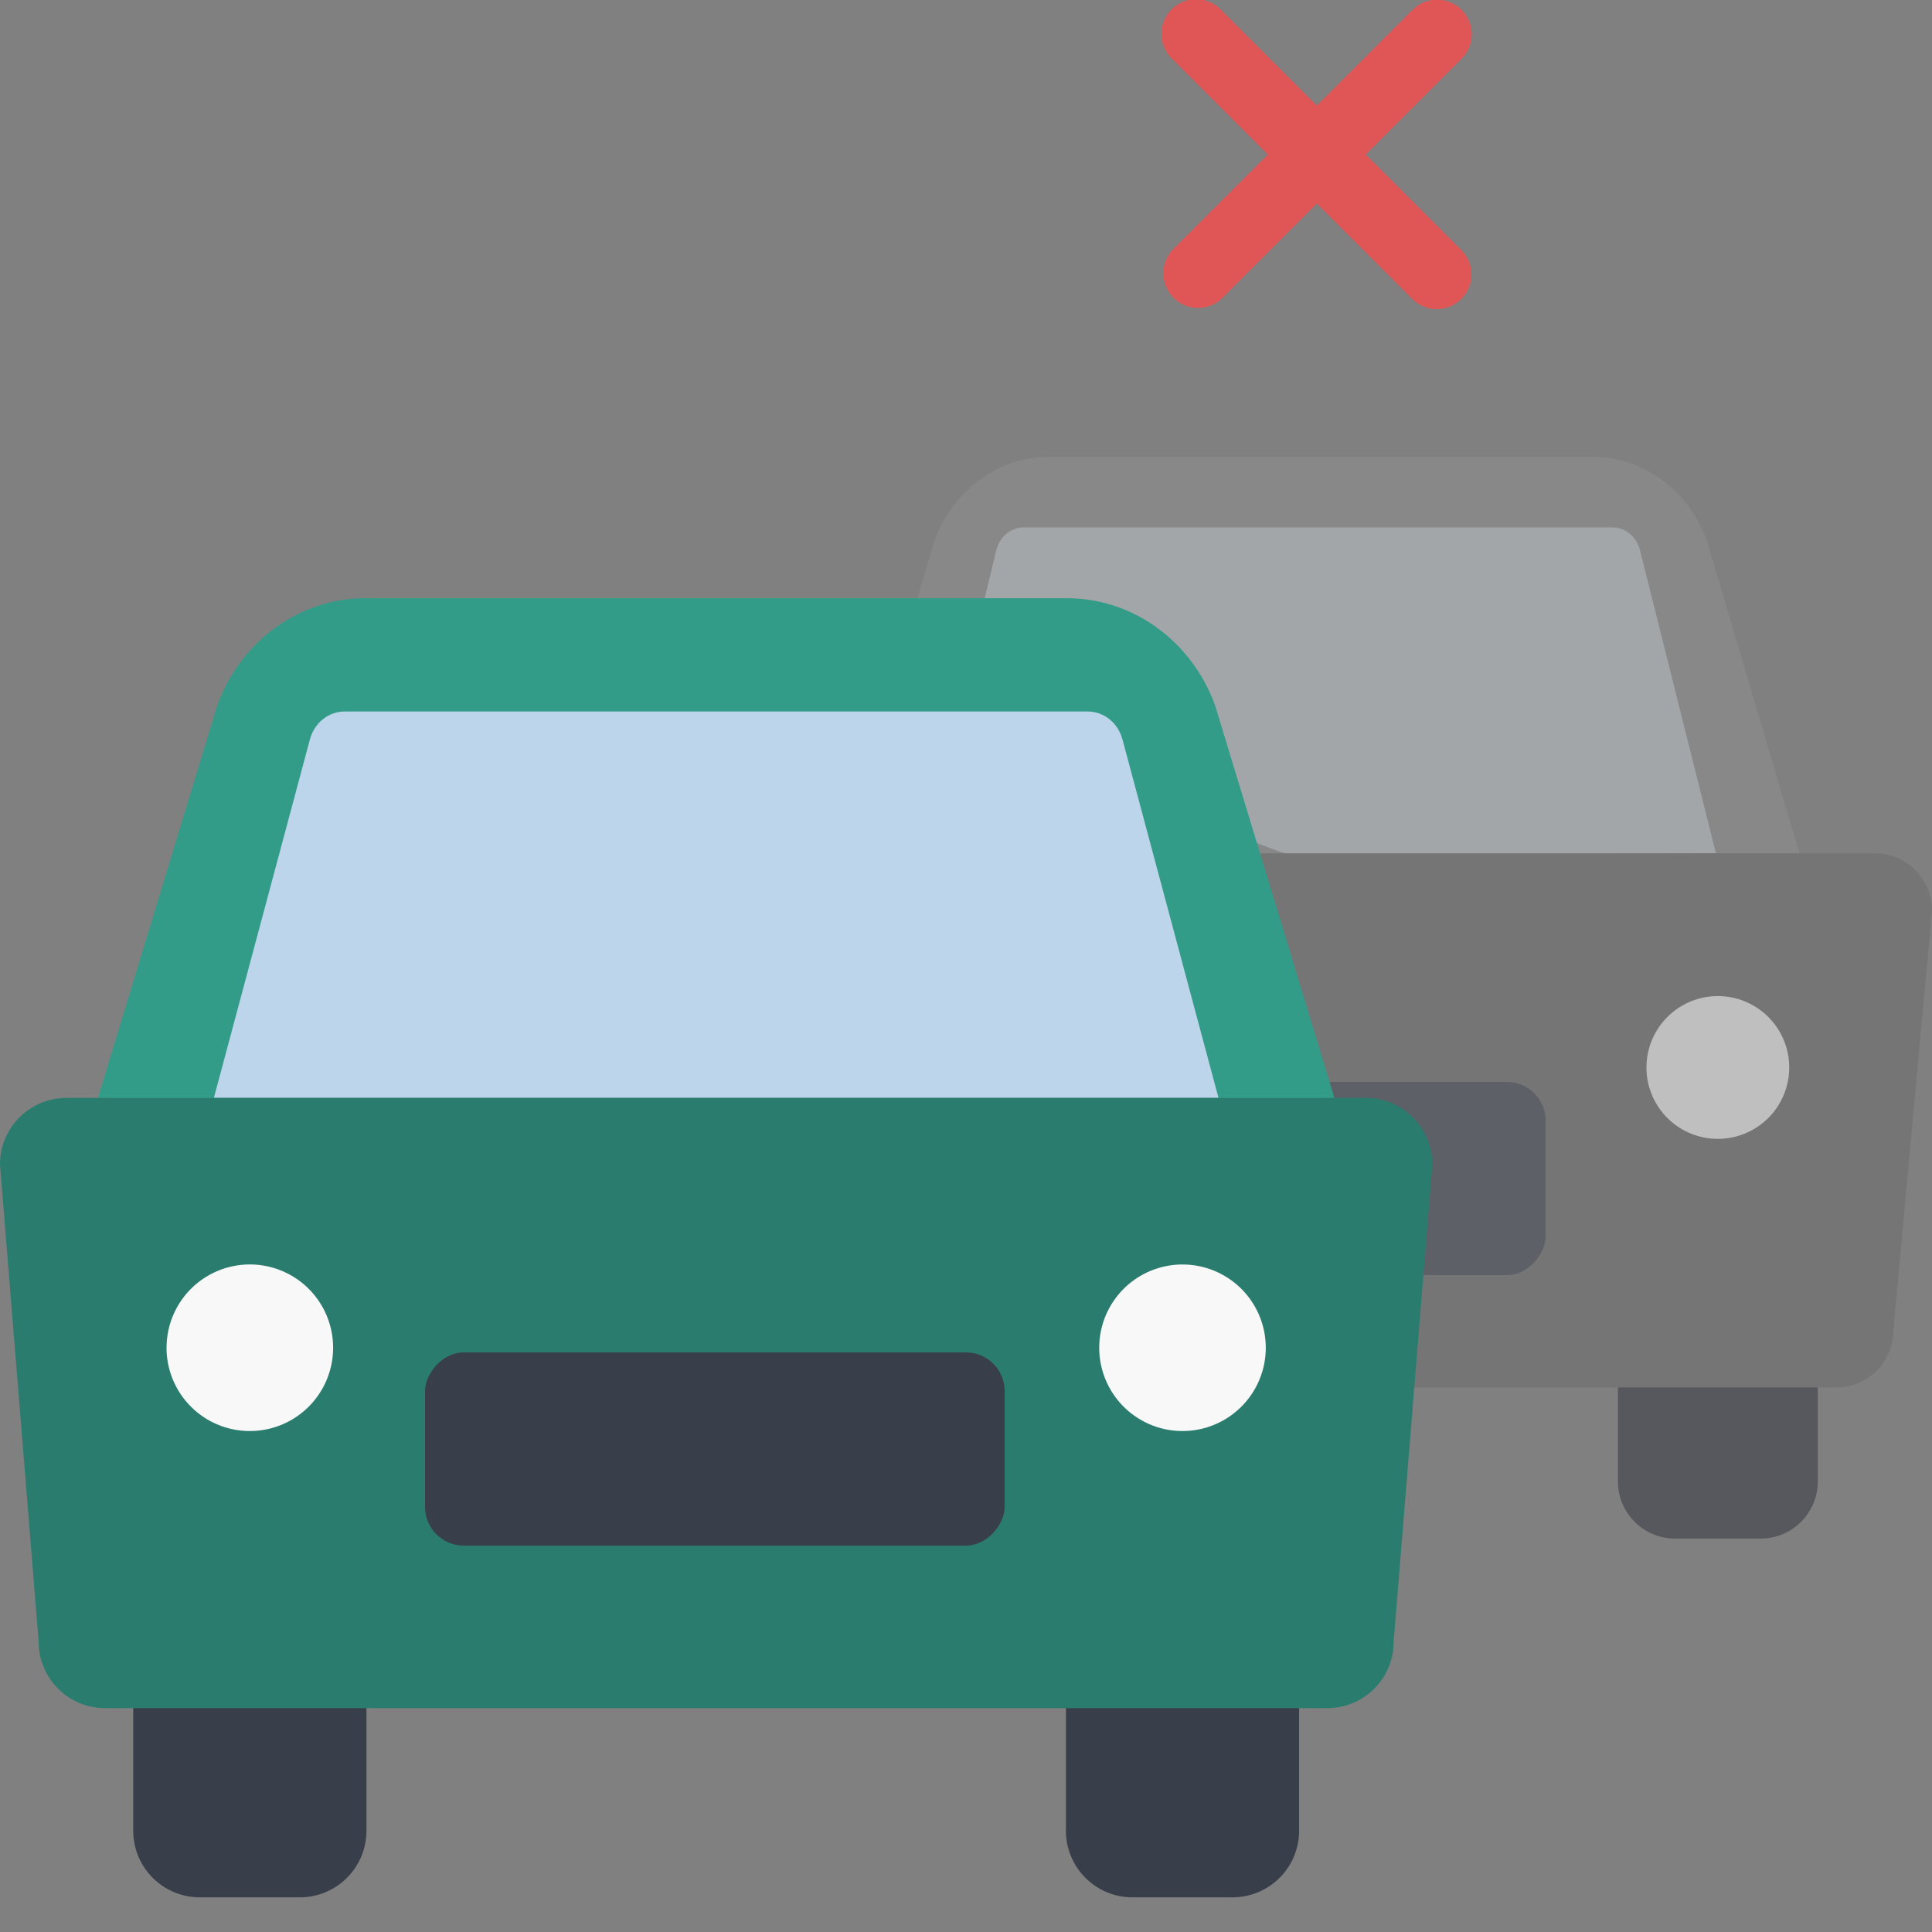 <svg xmlns="http://www.w3.org/2000/svg" width="50" height="50" viewBox="0 0 50 50">
    <rect x="0" y="0" width="50" height="50" fill="#808080" stroke="none"/>
    <g fill="none" fill-rule="evenodd" transform="matrix(-1 0 0 1 50 0)">
        <g opacity=".494" transform="translate(0 11)">
            <path fill="#2C2F38" d="M2.956 22.167h5.172v5.173c0 .816-.662 1.478-1.478 1.478H4.433a1.478 1.478 0 0 1-1.477-1.478v-5.173z"/>
            <path fill="#8F8F8F" d="M15.197 11.823h-8.24l-3.543-.688 2.399-8.106C6.282 1.7 7.46.823 8.778.823h14.087c1.316 0 2.495.877 2.965 2.206l1.584 5.356"/>
            <path fill="#C6CCD1" d="M5.593 11.08l1.968-7.855c.09-.34.38-.576.71-.576h15.232c.33 0 .619.235.71.575L25.337 7.9l-8.697 3.229-11.047-.049z"/>
            <path fill="#696969" d="M18.98 11.084H1.478A1.482 1.482 0 0 0 0 12.56L1 23.43a1.482 1.482 0 0 0 1.478 1.477h13.901l2.601-13.822z"/>
            <rect width="15" height="5" x="10" y="17" fill="#393F4A" rx="1"/>
            <path fill="#FFF" d="M7.39 16.626a1.847 1.847 0 1 1-3.695 0 1.847 1.847 0 0 1 3.694 0z"/>
        </g>
        <path fill="#339C89" d="M47.465 28.414l-16 1.293-16-1.293 3.091-10.168c.61-1.665 2.132-2.764 3.83-2.764h18.16c1.697 0 3.219 1.099 3.828 2.764l3.091 10.168z"/>
        <path fill="#BCD5EB" d="M18.465 28.414l2.485-9.276c.115-.429.48-.724.897-.724h19.237c.416 0 .782.295.896.724l2.485 9.276"/>
        <path fill="#393F4A" d="M16.38 41.345h6.034v6.034c0 .953-.772 1.724-1.724 1.724h-2.586a1.724 1.724 0 0 1-1.725-1.724v-6.034zM40.517 41.345h6.035v6.034c0 .953-.772 1.724-1.724 1.724H42.24a1.724 1.724 0 0 1-1.724-1.724v-6.034z"/>
        <path fill="#2A7D6E" d="M14.655 28.414h33.62A1.72 1.72 0 0 1 50 30.138l-1 12.344a1.72 1.72 0 0 1-1.724 1.725h-31.62a1.72 1.72 0 0 1-1.725-1.725l-1-12.344a1.72 1.72 0 0 1 1.724-1.724z"/>
        <path fill="#F8F8F8" d="M21.552 34.88a2.155 2.155 0 1 1-4.31 0 2.155 2.155 0 0 1 4.31 0z"/>
        <rect width="15" height="5" x="24" y="35" fill="#393F4A" rx="1"/>
        <path fill="#F8F8F8" d="M45.69 34.88a2.155 2.155 0 1 1-4.311-.001 2.155 2.155 0 0 1 4.31 0z"/>
        <path fill="#E05656" d="M14.654 4l-2.47-2.47A.896.896 0 1 1 13.45.262l2.47 2.471 2.472-2.47a.896.896 0 1 1 1.266 1.267L17.188 4l2.47 2.47a.897.897 0 0 1-1.266 1.268L15.92 5.267l-2.471 2.47a.893.893 0 0 1-1.267 0 .896.896 0 0 1 0-1.267L14.653 4z"/>
    </g>
</svg>
